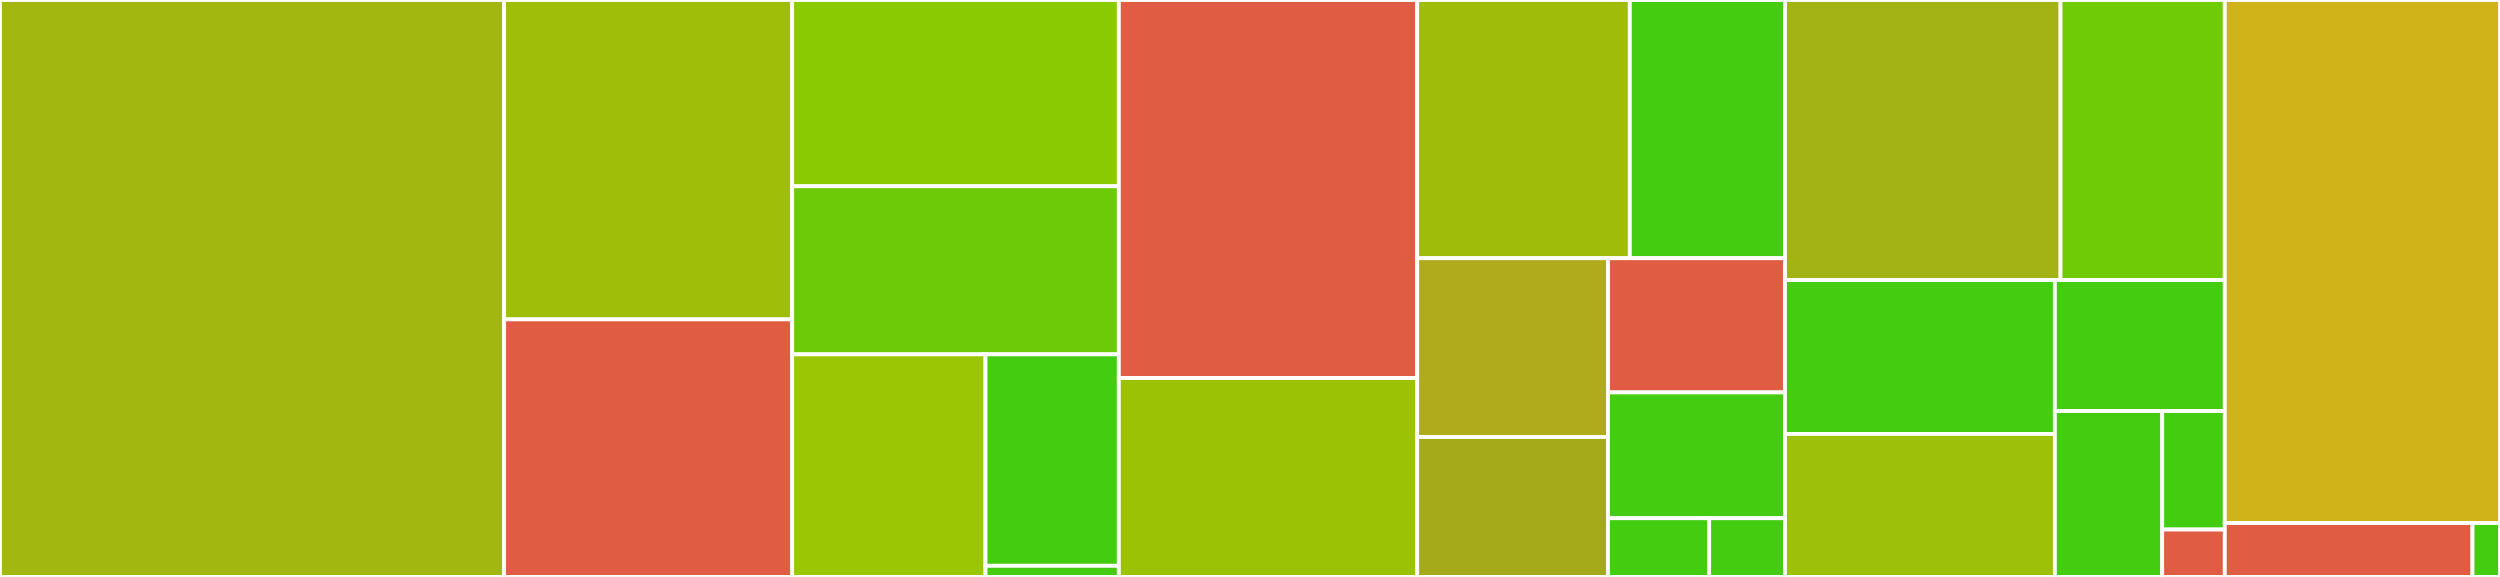 <svg baseProfile="full" width="650" height="150" viewBox="0 0 650 150" version="1.1"
xmlns="http://www.w3.org/2000/svg" xmlns:ev="http://www.w3.org/2001/xml-events"
xmlns:xlink="http://www.w3.org/1999/xlink">

<rect x="0" y="0" width="650" height="150" fill="#333333" stroke="none"/>

<style>rect.s{mask:url(#mask);}</style>
<defs>
  <pattern id="white" width="4" height="4" patternUnits="userSpaceOnUse" patternTransform="rotate(45)">
    <rect width="2" height="2" transform="translate(0,0)" fill="white"></rect>
  </pattern>
  <mask id="mask">
    <rect x="0" y="0" width="100%" height="100%" fill="url(#white)"></rect>
  </mask>
</defs>

<rect x="0" y="0" width="131.07" height="150.0" fill="#a2b710" stroke="white" stroke-width="1" class=" tooltipped" data-content="trace/context.ts"><title>trace/context.ts</title></rect>
<rect x="131.07" y="0" width="74.897" height="83.036" fill="#9ebe09" stroke="white" stroke-width="1" class=" tooltipped" data-content="trace/listener.ts"><title>trace/listener.ts</title></rect>
<rect x="131.07" y="83.036" width="74.897" height="66.964" fill="#e05d44" stroke="white" stroke-width="1" class=" tooltipped" data-content="trace/patch-http.ts"><title>trace/patch-http.ts</title></rect>
<rect x="205.967" y="0" width="84.928" height="48.425" fill="#8aca02" stroke="white" stroke-width="1" class=" tooltipped" data-content="trace/patch-console.ts"><title>trace/patch-console.ts</title></rect>
<rect x="205.967" y="48.425" width="84.928" height="43.701" fill="#6ccb08" stroke="white" stroke-width="1" class=" tooltipped" data-content="trace/trace-context-service.ts"><title>trace/trace-context-service.ts</title></rect>
<rect x="205.967" y="92.126" width="50.264" height="57.874" fill="#9ac603" stroke="white" stroke-width="1" class=" tooltipped" data-content="trace/tracer-wrapper.ts"><title>trace/tracer-wrapper.ts</title></rect>
<rect x="256.231" y="92.126" width="34.664" height="54.98" fill="#4c1" stroke="white" stroke-width="1" class=" tooltipped" data-content="trace/constants.ts"><title>trace/constants.ts</title></rect>
<rect x="256.231" y="147.106" width="34.664" height="2.894" fill="#4c1" stroke="white" stroke-width="1" class=" tooltipped" data-content="trace/index.ts"><title>trace/index.ts</title></rect>
<rect x="290.895" y="0" width="77.572" height="98.276" fill="#e05d44" stroke="white" stroke-width="1" class=" tooltipped" data-content="metrics/listener.ts"><title>metrics/listener.ts</title></rect>
<rect x="290.895" y="98.276" width="77.572" height="51.724" fill="#9cc206" stroke="white" stroke-width="1" class=" tooltipped" data-content="metrics/processor.ts"><title>metrics/processor.ts</title></rect>
<rect x="368.467" y="0" width="55.285" height="67.133" fill="#9fbc0b" stroke="white" stroke-width="1" class=" tooltipped" data-content="metrics/enhanced-metrics.ts"><title>metrics/enhanced-metrics.ts</title></rect>
<rect x="423.752" y="0" width="40.343" height="67.133" fill="#4c1" stroke="white" stroke-width="1" class=" tooltipped" data-content="metrics/extension.ts"><title>metrics/extension.ts</title></rect>
<rect x="368.467" y="67.133" width="49.629" height="46.486" fill="#afab1c" stroke="white" stroke-width="1" class=" tooltipped" data-content="metrics/api.ts"><title>metrics/api.ts</title></rect>
<rect x="368.467" y="113.619" width="49.629" height="36.381" fill="#a4aa1a" stroke="white" stroke-width="1" class=" tooltipped" data-content="metrics/model.ts"><title>metrics/model.ts</title></rect>
<rect x="418.097" y="67.133" width="45.998" height="34.891" fill="#e05d44" stroke="white" stroke-width="1" class=" tooltipped" data-content="metrics/kms-service.ts"><title>metrics/kms-service.ts</title></rect>
<rect x="418.097" y="102.024" width="45.998" height="32.711" fill="#4c1" stroke="white" stroke-width="1" class=" tooltipped" data-content="metrics/batcher.ts"><title>metrics/batcher.ts</title></rect>
<rect x="418.097" y="134.735" width="26.285" height="15.265" fill="#4c1" stroke="white" stroke-width="1" class=" tooltipped" data-content="metrics/metric-log.ts"><title>metrics/metric-log.ts</title></rect>
<rect x="444.381" y="134.735" width="19.713" height="15.265" fill="#4c1" stroke="white" stroke-width="1" class=" tooltipped" data-content="metrics/index.ts"><title>metrics/index.ts</title></rect>
<rect x="464.095" y="0" width="71.642" height="72.807" fill="#a3b313" stroke="white" stroke-width="1" class=" tooltipped" data-content="utils/handler.ts"><title>utils/handler.ts</title></rect>
<rect x="535.737" y="0" width="42.71" height="72.807" fill="#70cb07" stroke="white" stroke-width="1" class=" tooltipped" data-content="utils/timer.ts"><title>utils/timer.ts</title></rect>
<rect x="464.095" y="72.807" width="70.17" height="40.026" fill="#4c1" stroke="white" stroke-width="1" class=" tooltipped" data-content="utils/request.ts"><title>utils/request.ts</title></rect>
<rect x="464.095" y="112.833" width="70.17" height="37.167" fill="#9dc008" stroke="white" stroke-width="1" class=" tooltipped" data-content="utils/log.ts"><title>utils/log.ts</title></rect>
<rect x="534.265" y="72.807" width="44.181" height="34.056" fill="#4c1" stroke="white" stroke-width="1" class=" tooltipped" data-content="utils/arn.ts"><title>utils/arn.ts</title></rect>
<rect x="534.265" y="106.863" width="27.904" height="43.137" fill="#4c1" stroke="white" stroke-width="1" class=" tooltipped" data-content="utils/cold-start.ts"><title>utils/cold-start.ts</title></rect>
<rect x="562.169" y="106.863" width="16.277" height="30.812" fill="#4c1" stroke="white" stroke-width="1" class=" tooltipped" data-content="utils/index.ts"><title>utils/index.ts</title></rect>
<rect x="562.169" y="137.675" width="16.277" height="12.325" fill="#e05d44" stroke="white" stroke-width="1" class=" tooltipped" data-content="utils/process-version.ts"><title>utils/process-version.ts</title></rect>
<rect x="578.447" y="0" width="71.553" height="135.981" fill="#cfb319" stroke="white" stroke-width="1" class=" tooltipped" data-content="index.ts"><title>index.ts</title></rect>
<rect x="578.447" y="135.981" width="64.398" height="14.019" fill="#e05d44" stroke="white" stroke-width="1" class=" tooltipped" data-content="handler.ts"><title>handler.ts</title></rect>
<rect x="642.845" y="135.981" width="7.155" height="14.019" fill="#4c1" stroke="white" stroke-width="1" class=" tooltipped" data-content="constants.ts"><title>constants.ts</title></rect>
</svg>